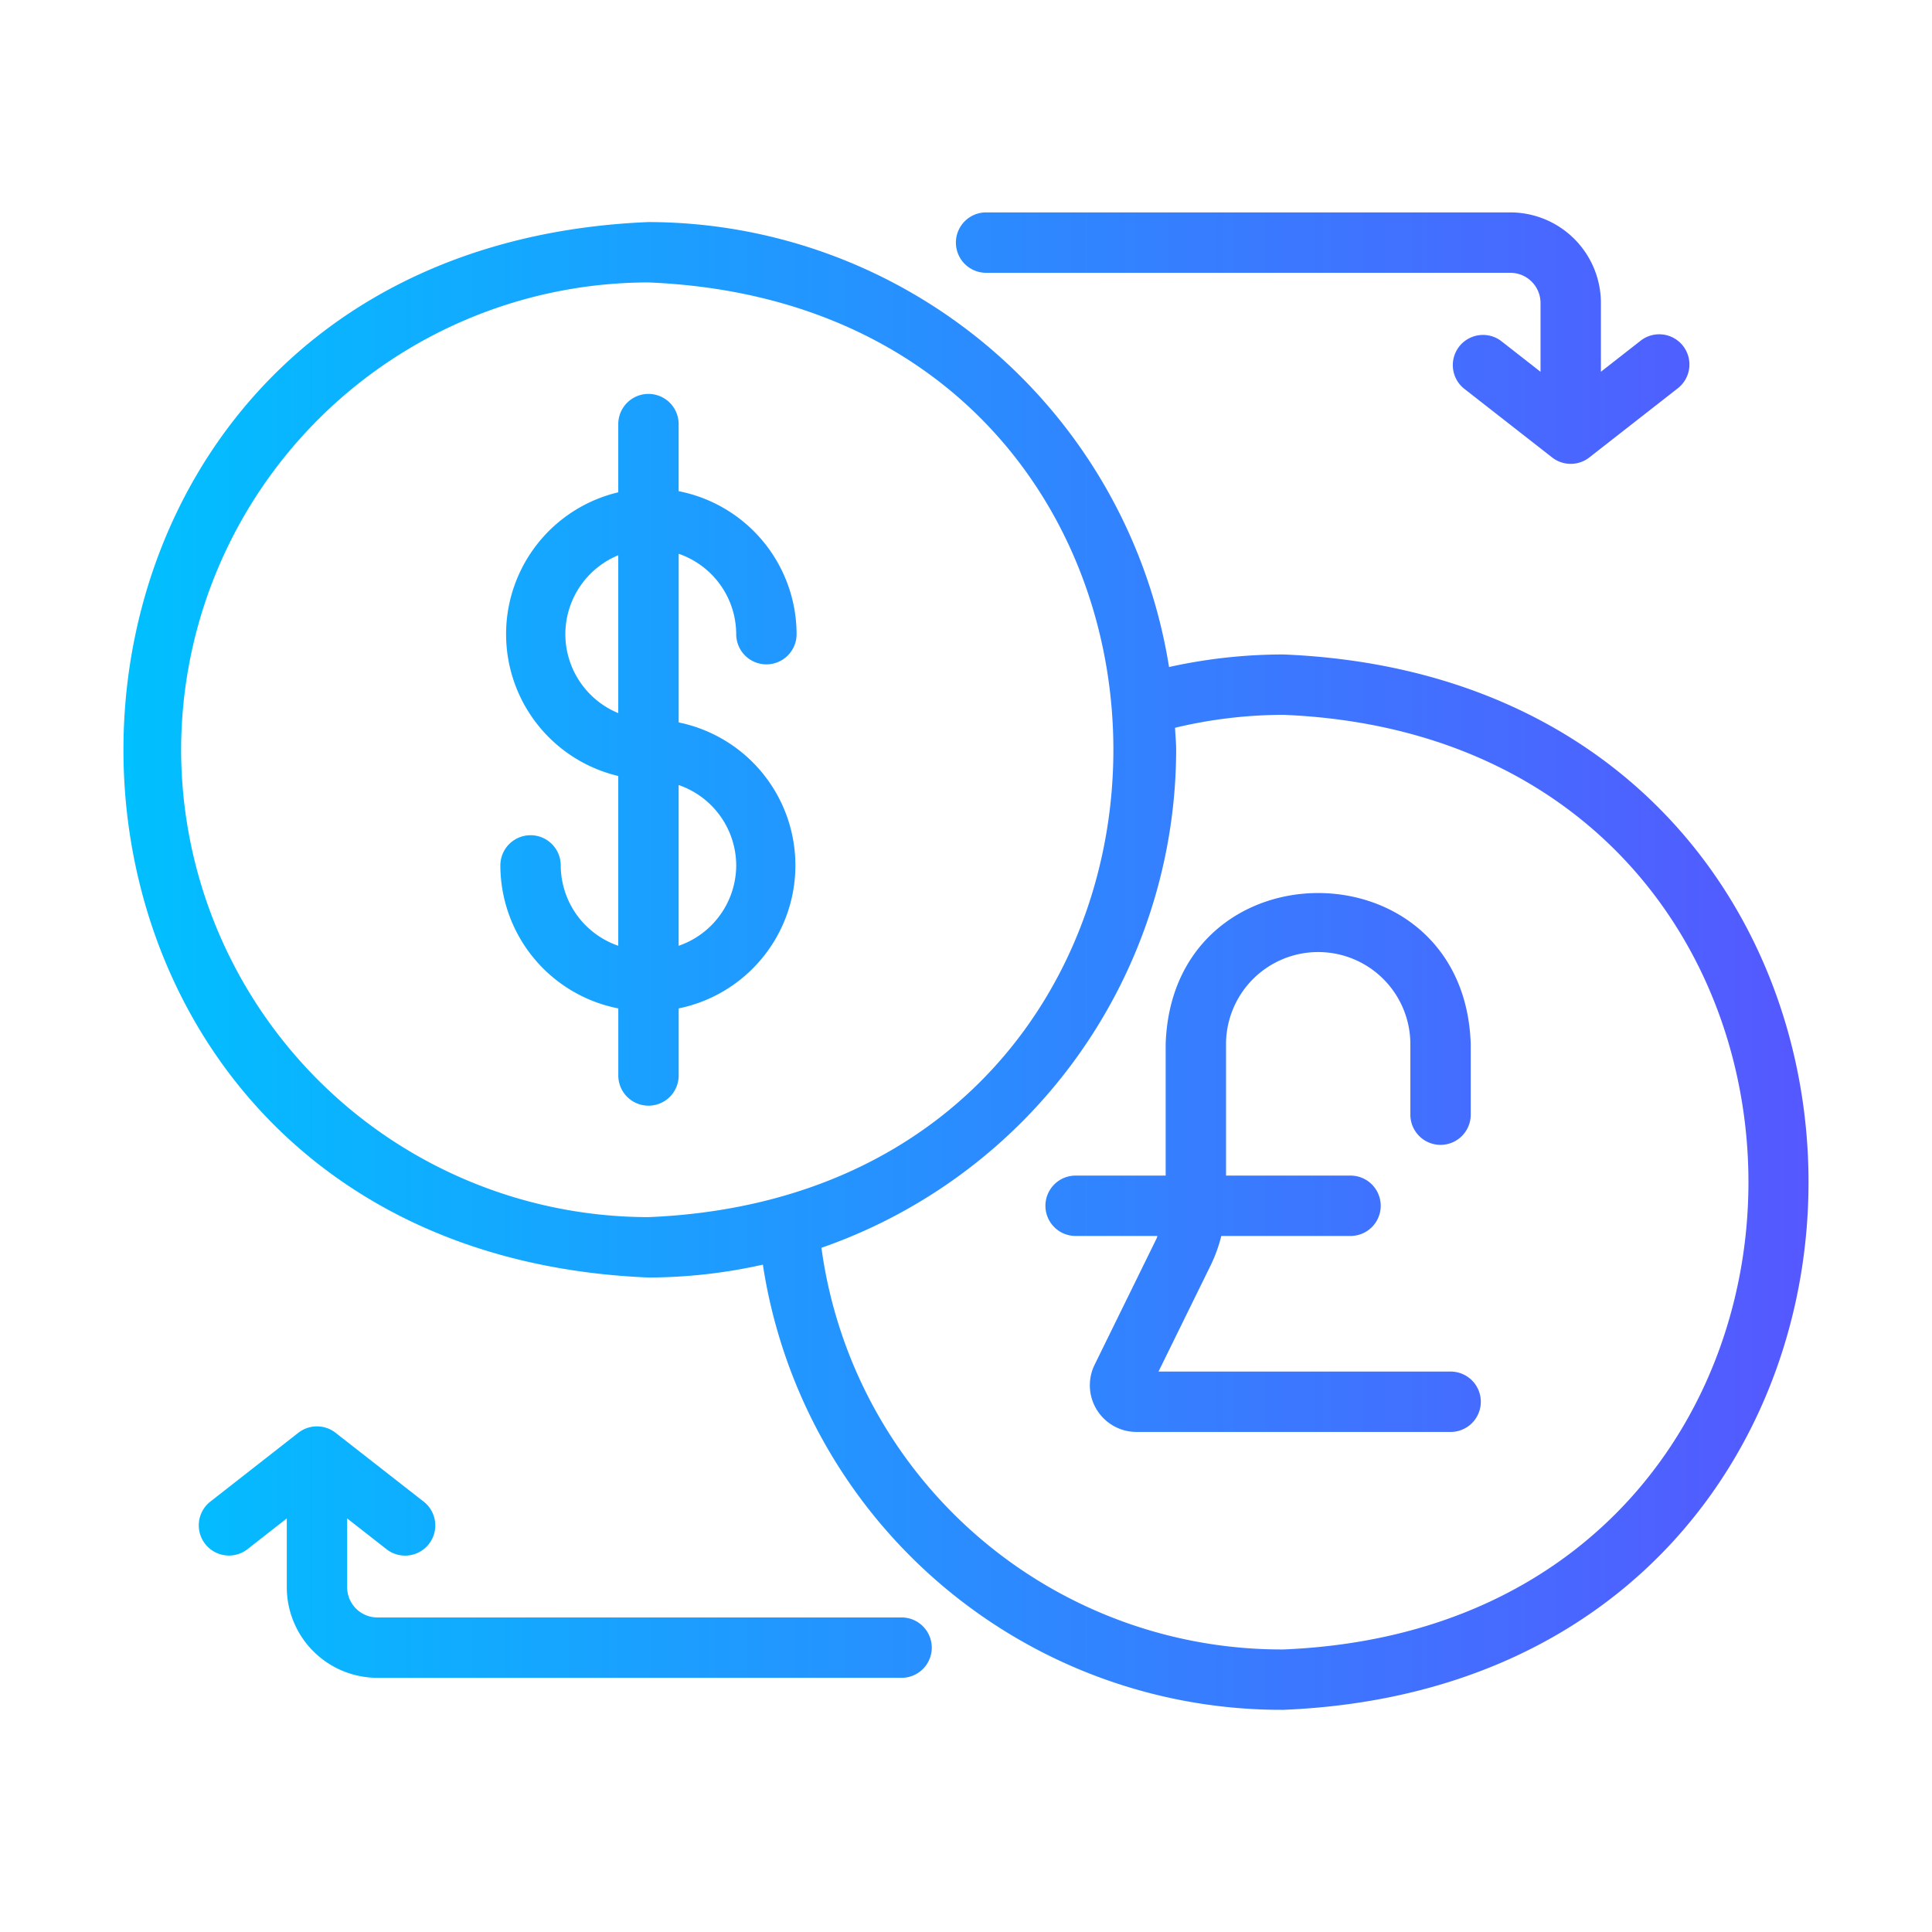 <svg id="Line_Gradient" data-name="Line Gradient" xmlns="http://www.w3.org/2000/svg" xmlns:xlink="http://www.w3.org/1999/xlink" viewBox="0 0 64 64"><defs><style>.cls-1{fill:url(#linear-gradient);}</style><linearGradient id="linear-gradient" x1="4.09" y1="31.838" x2="59.91" y2="31.838" gradientUnits="userSpaceOnUse"><stop offset="0" stop-color="#00c0ff"/><stop offset="1" stop-color="#5558ff"/></linearGradient></defs><path class="cls-1" d="M24.388,21.008a1,1,0,0,0,2,0,4.835,4.835,0,0,0-3.907-4.737v-2.222a1,1,0,1,0-2,0v2.259a4.829,4.829,0,0,0,0,9.398l-0,5.624A2.826,2.826,0,0,1,18.575,28.668a1,1,0,0,0-2,0,4.835,4.835,0,0,0,3.907,4.737V35.627a1,1,0,0,0,2-0l0-2.222a4.835,4.835,0,0,0-0-9.474l0-5.586A2.825,2.825,0,0,1,24.388,21.008Zm-5.66,0a2.833,2.833,0,0,1,1.753-2.615v5.23A2.832,2.832,0,0,1,18.728,21.008ZM24.388,28.668a2.826,2.826,0,0,1-1.907,2.663V26.005A2.825,2.825,0,0,1,24.388,28.668ZM42.52,21.68a17.546,17.546,0,0,0-3.794.416,17.494,17.494,0,0,0-17.245-14.74c-23.188.959-23.189,34.004 0,34.963a17.445,17.445,0,0,0,3.79-.426A17.368,17.368,0,0,0,42.52,56.64C65.706,55.682,65.707,22.639,42.52,21.68ZM6,24.838A15.499,15.499,0,0,1,21.481,9.356c20.538.85,20.532,30.116-0,30.963A15.499,15.499,0,0,1,6,24.838ZM42.52,54.64A15.379,15.379,0,0,1,27.211,41.335a17.498,17.498,0,0,0,11.751-16.497c0-.246-.027-.486-.037-.73A15.517,15.517,0,0,1,42.52,23.68C63.055,24.53,63.051,53.793,42.52,54.64Zm5.534-7.205-10.42,0a1.546,1.546,0,0,1-1.379-2.215L38.312,41.029c.013-.027.018-.059.031-.086H35.631a1,1,0,0,1,0-2h2.983l0-4.352c.213-6.679,9.895-6.676,10.106-0v2.334a1,1,0,0,1-2,0v-2.334a3.053,3.053,0,0,0-6.106,0v4.352h4.124a1,1,0,0,1,0,2H40.457a4.961,4.961,0,0,1-.35.968L38.377,45.435H48.054A1,1,0,0,1,48.054,47.435ZM32.666,7.036H50.032a3.003,3.003,0,0,1,3,3v2.279l1.316-1.029a1,1,0,0,1,1.232,1.576L52.648,15.154a1.0 1,0,0,1-1.231-0l-2.931-2.291a1.0 1,0,0,1,1.231-1.575l1.315,1.028v-2.279a1.001,1.001,0,0,0-1-1H32.666A1,1,0,0,1,32.666,7.036Zm-2.8,48.544H12.5a3.003,3.003,0,0,1-3-3V50.3L8.185,51.329a1.0 1,0,0,1-1.232-1.575l2.931-2.292a1.002,1.002,0,0,1,1.231-0l2.932,2.291a1,1,0,0,1-1.231,1.576L11.5,50.3v2.28a1.001,1.001,0,0,0,1,1H29.866A1,1,0,0,1,29.866,55.58Z"/></svg>